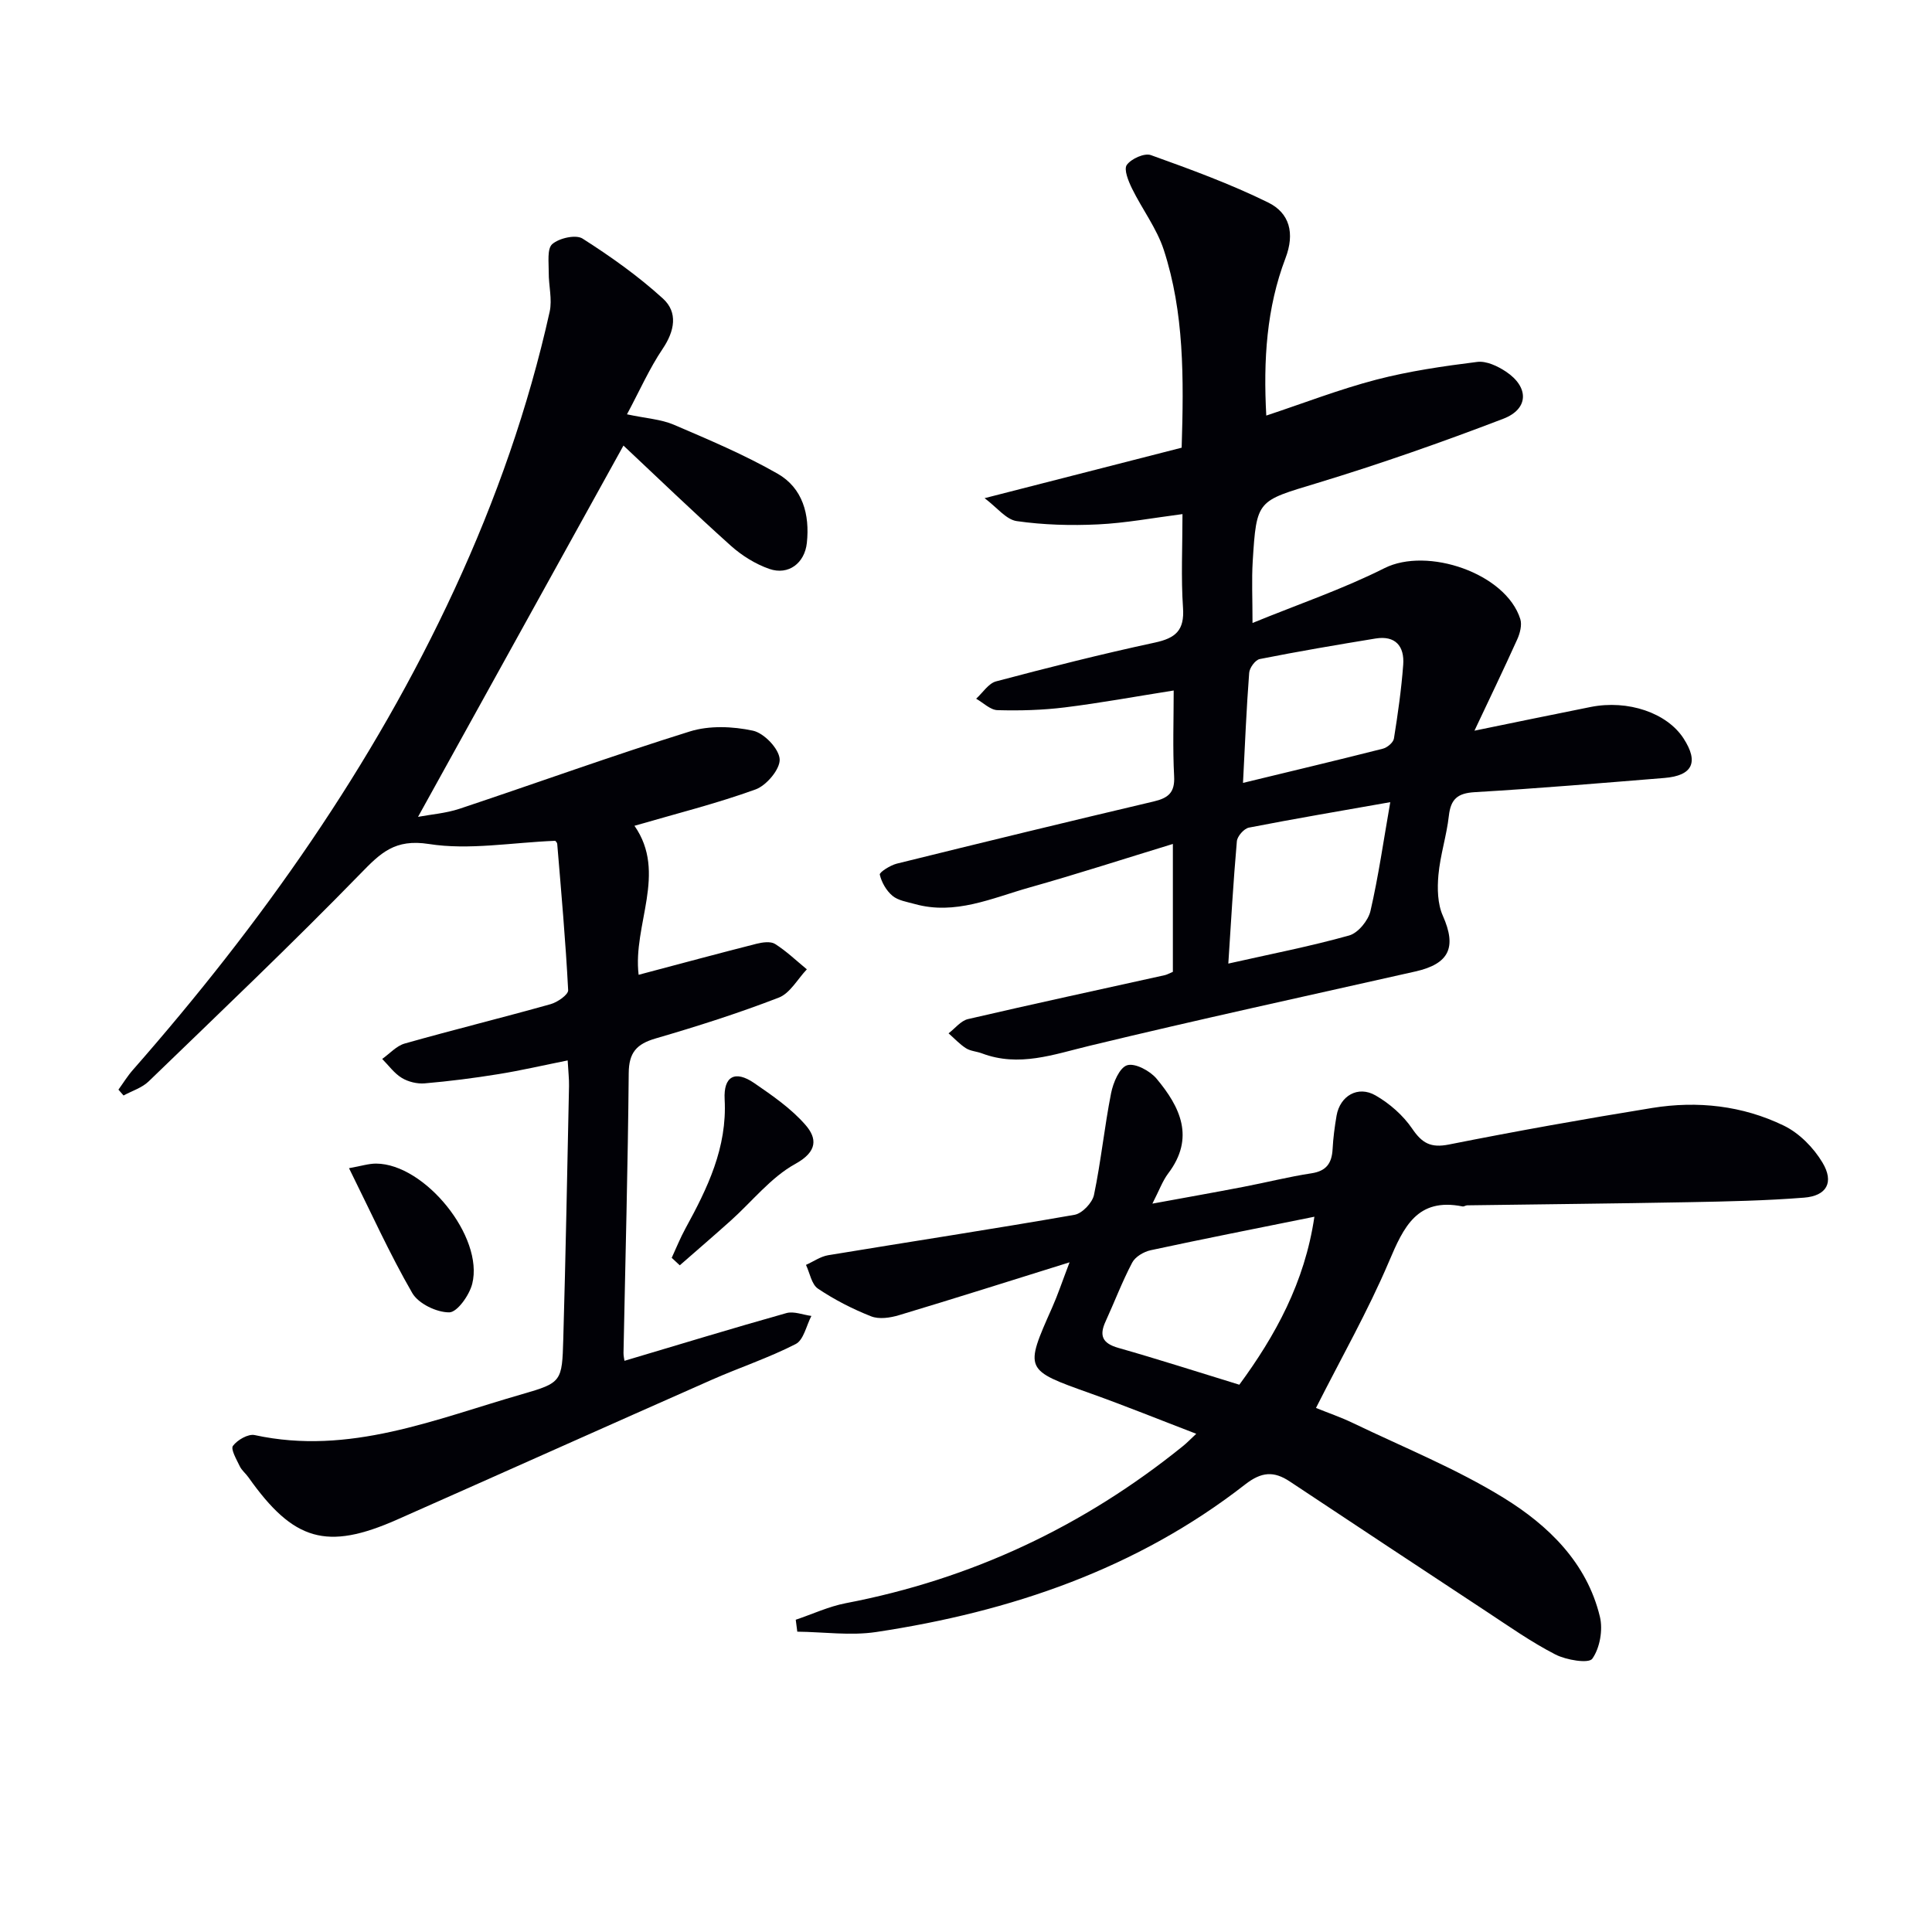 <svg enable-background="new 0 0 400 400" viewBox="0 0 400 400" xmlns="http://www.w3.org/2000/svg"><path d="m242.83 201.21c0-8.85 0-17.32 0-26.48-10.12 3.09-19.86 6.25-29.7 9.02-7.74 2.18-15.36 5.77-23.77 3.41-1.58-.44-3.4-.71-4.58-1.69-1.27-1.06-2.26-2.79-2.63-4.39-.11-.48 2.16-1.93 3.51-2.27 17.71-4.38 35.43-8.69 53.18-12.87 3.02-.71 4.43-1.82 4.25-5.22-.31-5.78-.09-11.59-.09-17.76-7.87 1.24-15.18 2.59-22.55 3.5-4.6.57-9.29.7-13.93.57-1.49-.04-2.95-1.54-4.42-2.37 1.37-1.24 2.55-3.17 4.13-3.59 10.9-2.89 21.84-5.66 32.87-8.03 4.32-.93 6.15-2.54 5.83-7.19-.43-6.28-.11-12.6-.11-19.41-6.14.79-11.8 1.86-17.49 2.13-5.6.27-11.29.11-16.82-.68-2.2-.31-4.1-2.83-6.66-4.75 14.57-3.73 27.68-7.09 40.8-10.45.45-14.52.52-27.99-3.7-40.95-1.46-4.47-4.47-8.41-6.57-12.69-.75-1.53-1.75-3.97-1.09-4.9.91-1.28 3.64-2.51 4.98-2.04 8.22 2.95 16.48 5.97 24.3 9.82 4.41 2.17 5.56 6.33 3.57 11.54-3.9 10.25-4.6 21.03-3.97 32.57 7.75-2.57 15.14-5.44 22.76-7.43 6.83-1.78 13.89-2.8 20.91-3.68 1.89-.24 4.24.87 5.95 2.01 4.79 3.19 4.77 7.72-.55 9.76-12.69 4.86-25.55 9.37-38.55 13.32-12.37 3.76-12.54 3.37-13.33 16.22-.23 3.8-.04 7.63-.04 12.74 9.4-3.85 18.65-6.99 27.3-11.34 8.89-4.48 25.16 1.05 28.14 10.53.38 1.22-.06 2.94-.63 4.2-2.85 6.31-5.86 12.55-8.86 18.91 7.91-1.62 15.98-3.3 24.07-4.91 7.73-1.54 15.8 1.23 19.22 6.51 3.19 4.92 1.89 7.71-3.97 8.19-13.08 1.06-26.17 2.17-39.27 2.94-3.56.21-4.96 1.44-5.35 4.9-.46 4.11-1.79 8.13-2.16 12.25-.25 2.79-.19 5.97.92 8.45 2.88 6.49 1.37 9.94-5.72 11.53-22.5 5.07-45.05 9.97-67.47 15.39-7.43 1.79-14.57 4.45-22.24 1.56-1.08-.41-2.36-.46-3.3-1.06-1.32-.84-2.41-2.04-3.61-3.09 1.34-1.01 2.54-2.61 4.03-2.95 13.56-3.15 27.18-6.09 40.77-9.1.49-.12.91-.38 1.64-.68zm45.01-35.13c-10.14 1.79-19.73 3.41-29.27 5.27-1.01.2-2.4 1.78-2.49 2.82-.74 8.36-1.21 16.74-1.77 25.33 8.7-1.96 16.95-3.56 25.02-5.82 1.85-.52 3.95-3.09 4.41-5.07 1.66-7.19 2.7-14.54 4.1-22.53zm-30.49-3.99c10.01-2.43 19.5-4.68 28.95-7.08.92-.23 2.17-1.28 2.3-2.11.81-5.07 1.54-10.16 1.92-15.28.28-3.83-1.62-6.1-5.74-5.42-8.01 1.31-16.01 2.67-23.97 4.25-.91.18-2.11 1.82-2.18 2.85-.57 7.41-.87 14.83-1.28 22.79z" fill="#010106"/><path d="m132.22 201.82c8.42-2.23 16.4-4.39 24.4-6.42 1.23-.31 2.91-.55 3.84.03 2.36 1.49 4.41 3.47 6.59 5.26-1.92 2.01-3.47 4.95-5.82 5.86-8.34 3.22-16.9 5.95-25.49 8.45-3.94 1.15-5.54 2.91-5.57 7.19-.17 19.31-.7 38.61-1.08 57.92-.01.62.15 1.23.2 1.63 11.27-3.35 22.36-6.74 33.53-9.88 1.55-.43 3.44.37 5.17.59-1.05 2-1.6 4.98-3.25 5.82-5.6 2.87-11.63 4.86-17.4 7.41-21.74 9.6-43.42 19.33-65.15 28.95-14.54 6.43-21.42 4.43-30.74-8.75-.57-.81-1.41-1.46-1.82-2.33-.66-1.38-1.91-3.52-1.4-4.2.92-1.23 3.16-2.53 4.51-2.23 19.58 4.26 37.32-3.29 55.39-8.48 8.18-2.35 8.24-2.64 8.49-11.37.5-17.47.82-34.95 1.19-52.42.03-1.46-.15-2.92-.28-5.3-5.05 1.01-9.68 2.09-14.35 2.84-5.06.82-10.15 1.47-15.26 1.91-1.56.13-3.41-.32-4.75-1.14-1.56-.95-2.71-2.58-4.04-3.92 1.55-1.09 2.95-2.71 4.67-3.19 10.03-2.84 20.16-5.33 30.2-8.15 1.43-.4 3.67-1.96 3.63-2.89-.52-10.1-1.42-20.18-2.26-30.26-.03-.41-.55-.79-.46-.67-9.01.36-17.79 1.97-26.12.66-7.06-1.1-10 1.86-14.2 6.18-14.27 14.65-29.1 28.75-43.81 42.97-1.38 1.34-3.45 1.96-5.2 2.92-.35-.4-.7-.81-1.06-1.21.99-1.36 1.87-2.81 2.97-4.06 26.59-30.29 49.69-62.91 66.66-99.63 8.52-18.44 15.24-37.52 19.65-57.36.57-2.57-.22-5.43-.19-8.15.02-2.03-.38-4.91.74-5.87 1.43-1.24 4.88-2.02 6.27-1.13 5.83 3.72 11.54 7.77 16.64 12.42 3.13 2.85 2.44 6.69-.07 10.41-2.73 4.05-4.73 8.6-7.38 13.55 3.98.85 7.04 1.02 9.69 2.15 7.28 3.12 14.63 6.22 21.49 10.14 5.2 2.97 6.69 8.46 6.06 14.34-.45 4.18-3.8 6.75-7.76 5.38-2.88-1-5.7-2.76-7.99-4.81-7.67-6.88-15.08-14.03-22.22-20.73-14.21 25.69-28.24 51.04-42.53 76.87 2.73-.51 5.77-.74 8.58-1.67 15.91-5.3 31.69-11.02 47.69-16.01 4.03-1.26 8.89-1.06 13.07-.16 2.29.49 5.39 3.72 5.53 5.89.14 2.04-2.72 5.45-4.98 6.27-8.09 2.93-16.48 5.03-25.08 7.53 6.84 9.79-.39 20.49.86 30.85z" fill="#010106"/><path d="m247.67 296.85c-7.69-2.95-14.72-5.8-21.87-8.35-13.73-4.9-13.73-4.81-7.94-17.84 1.12-2.52 1.99-5.14 3.58-9.31-12.63 3.94-23.94 7.53-35.3 10.94-1.82.55-4.13.9-5.79.24-3.83-1.51-7.58-3.43-11-5.73-1.33-.89-1.68-3.23-2.48-4.92 1.53-.68 2.99-1.73 4.59-2 17-2.81 34.04-5.4 51.02-8.37 1.58-.28 3.68-2.49 4.02-4.12 1.45-6.96 2.16-14.08 3.54-21.07.43-2.16 1.74-5.28 3.32-5.77 1.63-.51 4.71 1.14 6.07 2.75 4.93 5.88 8.02 12.27 2.43 19.65-1.17 1.55-1.85 3.49-3.27 6.25 6.79-1.25 12.81-2.31 18.82-3.47 4.71-.9 9.38-2.09 14.11-2.81 3.11-.47 4.22-2.11 4.38-5.01.12-2.32.43-4.63.82-6.92.71-4.1 4.42-6.3 8.08-4.19 2.91 1.67 5.7 4.12 7.58 6.88 2.06 3.03 3.86 4.02 7.6 3.28 13.98-2.78 28.02-5.29 42.09-7.57 9.38-1.52 18.7-.49 27.25 3.66 3.2 1.55 6.17 4.57 8.01 7.66 2.45 4.09.86 6.88-3.81 7.25-7.94.63-15.92.79-23.89.94-15.28.29-30.57.43-45.86.65-.32 0-.67.29-.96.23-9.39-1.88-12.19 4.23-15.24 11.42-4.34 10.21-9.86 19.91-15.11 30.3 2.38.97 5.11 1.9 7.69 3.14 10.47 5.04 21.35 9.42 31.19 15.49 9.21 5.68 17.2 13.39 19.9 24.59.66 2.72 0 6.48-1.57 8.7-.74 1.05-5.4.28-7.65-.88-5-2.57-9.64-5.85-14.35-8.95-13.57-8.93-27.11-17.89-40.64-26.87-3.3-2.19-5.85-2.02-9.25.63-22.47 17.51-48.56 26.35-76.36 30.54-5.33.8-10.89-.01-16.35-.07-.11-.82-.21-1.65-.32-2.47 3.45-1.16 6.83-2.75 10.38-3.43 26-4.98 49.2-15.89 69.76-32.5.75-.59 1.4-1.28 2.78-2.57zm8.92-10.16c7.42-10.11 13.54-21.14 15.54-34.78-11.88 2.4-22.92 4.57-33.91 6.94-1.42.31-3.18 1.35-3.81 2.56-2.08 3.94-3.66 8.14-5.52 12.2-1.36 2.96-.61 4.52 2.63 5.45 8.23 2.34 16.4 4.97 25.07 7.63z" fill="#010106"/><path d="m139.07 260.42c.94-2.03 1.77-4.12 2.84-6.07 4.57-8.35 8.66-16.74 8.12-26.73-.26-4.83 2.18-6.08 6.11-3.39 3.77 2.59 7.66 5.27 10.62 8.67 2.4 2.75 2.57 5.5-2.08 8.06-5.08 2.8-8.95 7.78-13.39 11.76-3.48 3.12-7.03 6.17-10.55 9.25-.55-.52-1.11-1.04-1.67-1.55z" fill="#010106"/><path d="m72.26 241.86c2.5-.44 4.07-.96 5.63-.95 10.08.07 22.33 15.17 19.88 24.89-.59 2.35-3.1 5.89-4.75 5.91-2.62.02-6.4-1.8-7.67-4.01-4.7-8.14-8.57-16.74-13.09-25.84z" fill="#010106"/></svg>
